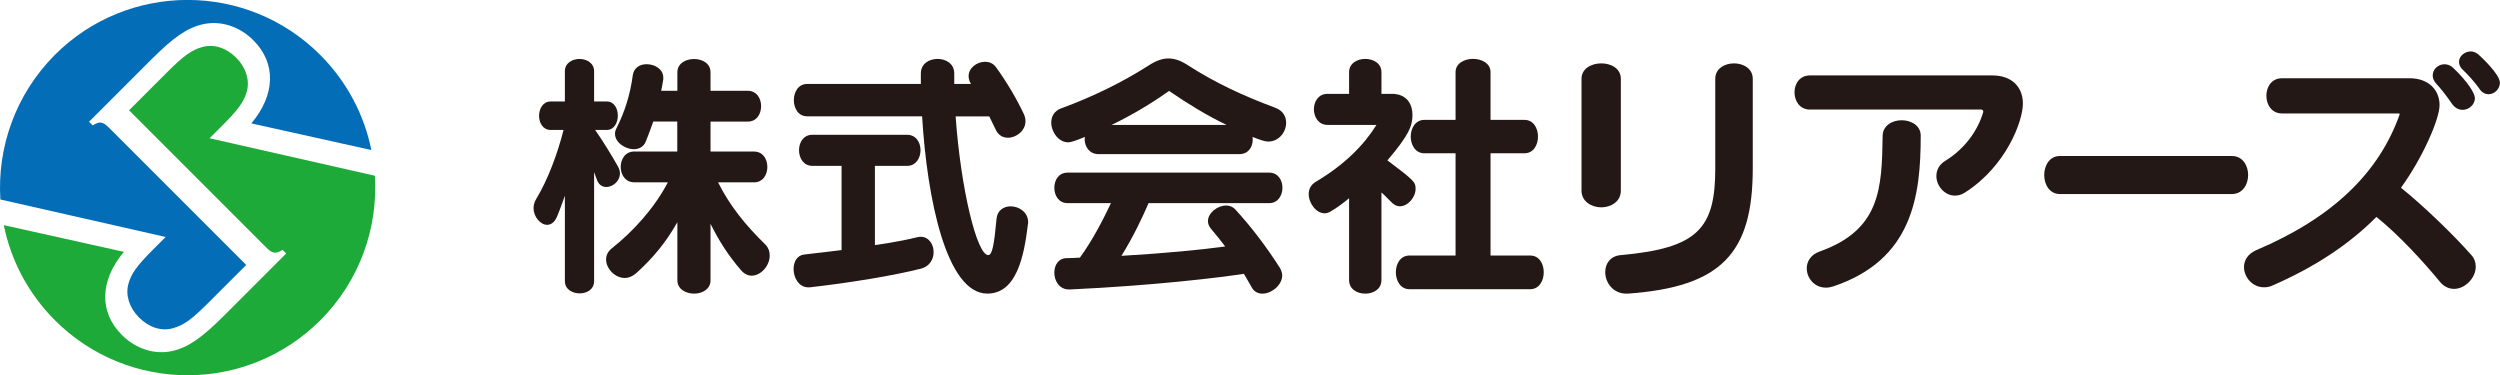 <?xml version="1.0" encoding="UTF-8"?>
<svg id="_レイヤー_2" data-name="レイヤー 2" xmlns="http://www.w3.org/2000/svg" viewBox="0 0 477.36 71.65">
  <defs>
    <style>
      .cls-1 {
        fill: #231815;
      }

      .cls-1, .cls-2, .cls-3 {
        stroke-width: 0px;
      }

      .cls-2 {
        fill: #036eb7;
      }

      .cls-3 {
        fill: #1eaa39;
      }
    </style>
  </defs>
  <g id="Footer">
    <g>
      <path class="cls-3" d="M40.02,26.4l2.36-2.36c3.18-3.18,4.26-4.69,4.77-6.67.56-2.11-.21-4.52-2.06-6.36-1.89-1.89-4.3-2.67-6.49-2.02-2.02.56-3.53,1.63-6.88,4.99l-7.08,7.08,26.22,26.22c1.16,1.16,1.76,1.25,3.1.43l.69.69-11.77,11.77c-4.34,4.34-6.92,6.15-9.93,6.84-3.35.77-6.97-.34-9.68-3.05-4.39-4.39-4.21-10.41.39-15.87L.72,42.99c1.35,6.66,4.61,13,9.77,18.17,13.99,13.99,36.67,13.99,50.67,0,7.57-7.57,11.04-17.69,10.42-27.6l-31.56-7.16Z"/>
      <path class="cls-2" d="M31.63,45.25l-2.36,2.36c-3.18,3.18-4.26,4.69-4.77,6.67-.56,2.11.21,4.52,2.06,6.36,1.89,1.89,4.3,2.67,6.49,2.02,2.02-.56,3.53-1.63,6.88-4.99l7.08-7.08-26.22-26.22c-1.16-1.16-1.76-1.25-3.1-.43l-.69-.69,11.77-11.77c4.34-4.34,6.92-6.15,9.93-6.84,3.35-.77,6.97.34,9.68,3.05,4.39,4.39,4.21,10.41-.39,15.87l22.92,5.09c-1.35-6.66-4.61-13-9.77-18.17-13.99-13.99-36.67-13.99-50.67,0C2.92,18.07-.55,28.19.07,38.09l31.56,7.16Z"/>
    </g>
    <g>
      <path class="cls-1" d="M107.85,37.4s-1.05,2.99-1.54,4.08c-.45,1-1.14,1.45-1.84,1.45-1.24,0-2.59-1.49-2.59-3.19,0-.55.15-1.14.5-1.74,2.24-3.68,4.08-8.66,5.23-13.19h-2.49c-1.44,0-2.19-1.35-2.19-2.69s.75-2.74,2.19-2.74h2.74v-5.78c0-1.54,1.39-2.34,2.79-2.34s2.79.8,2.79,2.34v5.78h2.44c1.39,0,2.09,1.35,2.09,2.69s-.7,2.74-2.09,2.74h-2.24c1.59,2.29,3.14,4.83,4.38,7.02.25.45.35.89.35,1.29,0,1.49-1.39,2.59-2.59,2.59-.75,0-1.44-.4-1.79-1.35-.2-.5-.55-1.49-.55-1.49v20.81c0,1.59-1.39,2.34-2.74,2.34-1.44,0-2.84-.79-2.84-2.34v-16.28ZM129.31,42.48c-2.09,3.68-4.53,6.72-7.86,9.71-.7.6-1.44.89-2.14.89-1.89,0-3.58-1.79-3.58-3.53,0-.8.35-1.55,1.1-2.14,4.03-3.19,8.06-7.57,10.7-12.6h-6.42c-1.74,0-2.59-1.49-2.59-2.94s.85-2.94,2.59-2.94h8.21v-5.72h-4.58s-.9,2.54-1.44,3.83c-.4,1-1.29,1.45-2.29,1.45-1.64,0-3.58-1.3-3.58-2.94,0-.35.1-.75.3-1.1,1.54-3.03,2.59-6.32,3.09-10.05.2-1.49,1.39-2.14,2.64-2.14,1.59,0,3.19.95,3.19,2.54v.35c-.1.75-.4,2.19-.4,2.19h3.09v-3.53c0-1.7,1.59-2.54,3.19-2.54s3.14.85,3.14,2.54v3.53h7.12c1.69,0,2.54,1.45,2.54,2.94s-.85,2.94-2.54,2.94h-7.12v5.72h8.31c1.69,0,2.54,1.44,2.54,2.94s-.85,2.94-2.54,2.94h-6.87c2.29,4.58,5.38,8.31,8.91,11.75.7.65.95,1.44.95,2.24,0,1.94-1.69,3.83-3.44,3.83-.7,0-1.39-.3-2.04-1.05-2.34-2.69-4.23-5.62-5.82-8.86v10.8c0,1.7-1.59,2.54-3.14,2.54s-3.19-.85-3.19-2.54v-11.05Z"/>
      <path class="cls-1" d="M154.37,54.87c-1.84,0-2.84-1.84-2.84-3.48,0-1.39.65-2.64,2.04-2.79,2.29-.25,7.12-.85,7.12-.85v-16.08h-5.58c-1.69,0-2.54-1.49-2.54-2.99s.85-2.94,2.54-2.94h18.12c1.69,0,2.54,1.49,2.54,2.94s-.85,2.99-2.54,2.99h-6.17v15.13s4.48-.6,8.02-1.49c.25-.05.5-.1.7-.1,1.59,0,2.49,1.45,2.49,2.94,0,1.34-.75,2.69-2.34,3.13-5.48,1.39-13.89,2.74-21.26,3.58h-.3ZM196.29,42.72c-.75,6.28-2.19,13.34-7.77,13.34-7.77,0-11.5-18.02-12.45-33.85h-21.95c-1.69,0-2.54-1.54-2.54-3.09s.85-3.09,2.54-3.09h21.71v-1.99c0-1.89,1.59-2.79,3.19-2.79s3.19.9,3.19,2.79v1.99h3.19c-.3-.5-.45-1-.45-1.49,0-1.54,1.54-2.74,3.14-2.74.8,0,1.59.3,2.14,1.1,1.99,2.74,3.98,6.12,5.28,8.91.2.45.3.9.3,1.35,0,1.79-1.74,3.14-3.34,3.14-.94,0-1.84-.45-2.34-1.54-.35-.75-1.24-2.54-1.24-2.54h-6.42c1,13.99,4.08,26.49,6.22,26.49.8,0,1.14-2.09,1.59-6.92.15-1.64,1.39-2.39,2.69-2.39,1.64,0,3.34,1.15,3.34,2.99v.35Z"/>
      <path class="cls-1" d="M209.75,29.43c-1.74,0-2.64-1.44-2.64-2.84,0-.15.05-.3.05-.45-1.79.75-2.74,1.04-3.19,1.04-1.84,0-3.24-1.99-3.24-3.78,0-1.14.55-2.19,1.84-2.69,6.12-2.24,11.6-4.93,16.68-8.16,1.44-.95,2.69-1.39,3.88-1.39s2.44.45,3.83,1.39c5.13,3.28,10.35,5.72,16.63,8.06,1.39.55,1.99,1.64,1.99,2.84,0,1.74-1.35,3.58-3.44,3.58-.6,0-1.49-.3-2.99-.89.05.2.05.35.05.55,0,1.39-.85,2.74-2.54,2.74h-26.93ZM219.31,38.79c-1.1,2.54-2.79,6.22-5.18,10.06,8.66-.5,15.53-1.2,19.81-1.79-.9-1.2-1.79-2.29-2.64-3.29-.45-.5-.65-1.05-.65-1.54,0-1.59,1.84-2.99,3.48-2.99.65,0,1.29.25,1.74.75,3.19,3.48,5.93,7.12,8.51,11.15.3.5.45,1,.45,1.45,0,1.84-2.04,3.48-3.78,3.48-.8,0-1.59-.35-2.04-1.2-.5-.89-1-1.74-1.49-2.59-4.48.7-17.03,2.24-33.21,2.99h-.2c-1.84,0-2.79-1.64-2.79-3.19,0-1.44.75-2.79,2.39-2.79.85,0,1.64-.05,2.49-.1,2.34-3.19,4.43-7.22,5.93-10.4h-8.27c-1.69,0-2.54-1.44-2.54-2.94s.85-2.89,2.54-2.89h38.48c1.69,0,2.54,1.44,2.54,2.89s-.85,2.94-2.54,2.94h-23.05ZM234.2,23.85c-3.64-1.74-7.32-3.98-10.8-6.37-.05-.05-.05-.1-.15-.1-.05,0-.1.05-.2.1-3.29,2.34-7.07,4.58-10.8,6.37h21.95Z"/>
      <path class="cls-1" d="M257.62,37.84c-1.1.9-2.24,1.79-3.64,2.59-.35.2-.7.3-1.05.3-1.59,0-3.04-1.89-3.04-3.69,0-.89.4-1.74,1.29-2.29,5.63-3.34,9.26-7.07,11.65-10.9h-9.36c-1.69,0-2.59-1.49-2.59-2.99s.9-2.94,2.59-2.94h4.13v-4.13c0-1.7,1.54-2.54,3.09-2.54s3.09.85,3.09,2.54v4.13h1.99c2.74,0,3.93,1.84,3.93,4.04,0,2.04-.65,3.83-4.78,8.66,4.98,3.78,5.38,4.08,5.38,5.43,0,1.64-1.49,3.34-2.99,3.34-.5,0-1-.2-1.44-.6-.75-.7-1.34-1.39-2.09-2.04v16.73c0,1.74-1.54,2.59-3.09,2.59s-3.09-.85-3.09-2.59v-15.63ZM269.12,55.22c-1.69,0-2.59-1.59-2.59-3.24s.9-3.19,2.59-3.19h8.81v-19.52h-5.97c-1.69,0-2.59-1.59-2.59-3.19s.9-3.19,2.59-3.19h5.97v-9.11c0-1.7,1.69-2.54,3.34-2.54s3.34.85,3.34,2.54v9.11h6.47c1.74,0,2.59,1.59,2.59,3.19s-.85,3.19-2.59,3.19h-6.47v19.52h7.57c1.74,0,2.59,1.59,2.59,3.19s-.85,3.24-2.59,3.24h-23.05Z"/>
      <path class="cls-1" d="M301.98,15.04c0-1.94,1.89-2.94,3.78-2.94s3.73,1,3.73,2.94v21.36c0,2.09-1.89,3.19-3.73,3.19s-3.78-1.1-3.78-3.19V15.04ZM310.59,56.07c-2.64,0-4.08-2.14-4.08-4.13,0-1.59.95-3.04,2.94-3.23,14.73-1.3,18.07-5.08,18.07-16.53V15.04c0-1.94,1.79-2.94,3.58-2.94s3.58,1,3.58,2.94v17.12c0,16.23-6.02,22.6-23.75,23.9h-.35Z"/>
      <path class="cls-1" d="M345.59,20.92c-1.94,0-2.94-1.64-2.94-3.29s1-3.23,2.94-3.23h34.85c3.68,0,5.82,2.19,5.82,5.38,0,3.38-3.23,12-11.05,16.97-.65.45-1.35.6-1.94.6-1.94,0-3.53-1.84-3.53-3.73,0-1.1.5-2.19,1.74-2.94,3.88-2.39,6.22-5.97,7.17-9.16,0-.05.05-.15.05-.2,0-.25-.15-.4-.45-.4h-32.66ZM348.62,54.92c-2.19,0-3.63-1.84-3.63-3.68,0-1.3.75-2.59,2.39-3.19,11.7-4.13,11.95-12.05,12.1-22.15.05-1.94,1.84-2.94,3.63-2.94s3.64,1,3.64,2.94c0,11.5-1.54,23.7-16.68,28.78-.5.15-1,.25-1.44.25Z"/>
      <path class="cls-1" d="M393.32,37.05c-1.99,0-2.99-1.84-2.99-3.63s1-3.63,2.99-3.63h32.86c2.04,0,3.09,1.84,3.09,3.63s-1.05,3.63-3.09,3.63h-32.86Z"/>
      <path class="cls-1" d="M458.19,21.81c0-.1-.05-.15-.1-.15h-22.35c-1.99,0-2.99-1.69-2.99-3.38s1-3.34,2.99-3.34h24.35c3.63,0,5.73,2.24,5.73,5.13,0,2.64-3.19,10.01-7.37,15.78,4.23,3.38,10.06,9.01,13.39,12.79.65.7.89,1.49.89,2.29,0,2.14-2.04,4.23-4.13,4.23-.95,0-1.94-.4-2.74-1.39-3.19-3.88-7.92-9.01-12.1-12.35-5.13,5.18-11.65,9.51-19.71,13.04-.6.3-1.19.4-1.74.4-2.24,0-3.83-1.94-3.83-3.88,0-1.24.7-2.49,2.29-3.19,14.69-6.22,23.5-14.84,27.43-25.94v-.05ZM470.19,20.97c-.7,0-1.44-.35-1.99-1.14-1.24-1.79-2.04-2.79-3.04-3.88-.45-.5-.65-1.05-.65-1.54,0-1.2,1.05-2.14,2.24-2.14.6,0,1.19.2,1.74.75,2.79,2.69,4.08,4.83,4.08,5.72,0,1.24-1.14,2.24-2.39,2.24ZM473.42,16.93c-1-1.39-2.24-2.74-3.14-3.58-.55-.5-.75-1.04-.75-1.54,0-1.1,1.1-1.99,2.24-1.99.5,0,1.05.2,1.54.65.55.5,4.03,3.73,4.03,5.33,0,1.2-1.05,2.19-2.14,2.19-.65,0-1.29-.3-1.79-1.05Z"/>
    </g>
  </g>
</svg>